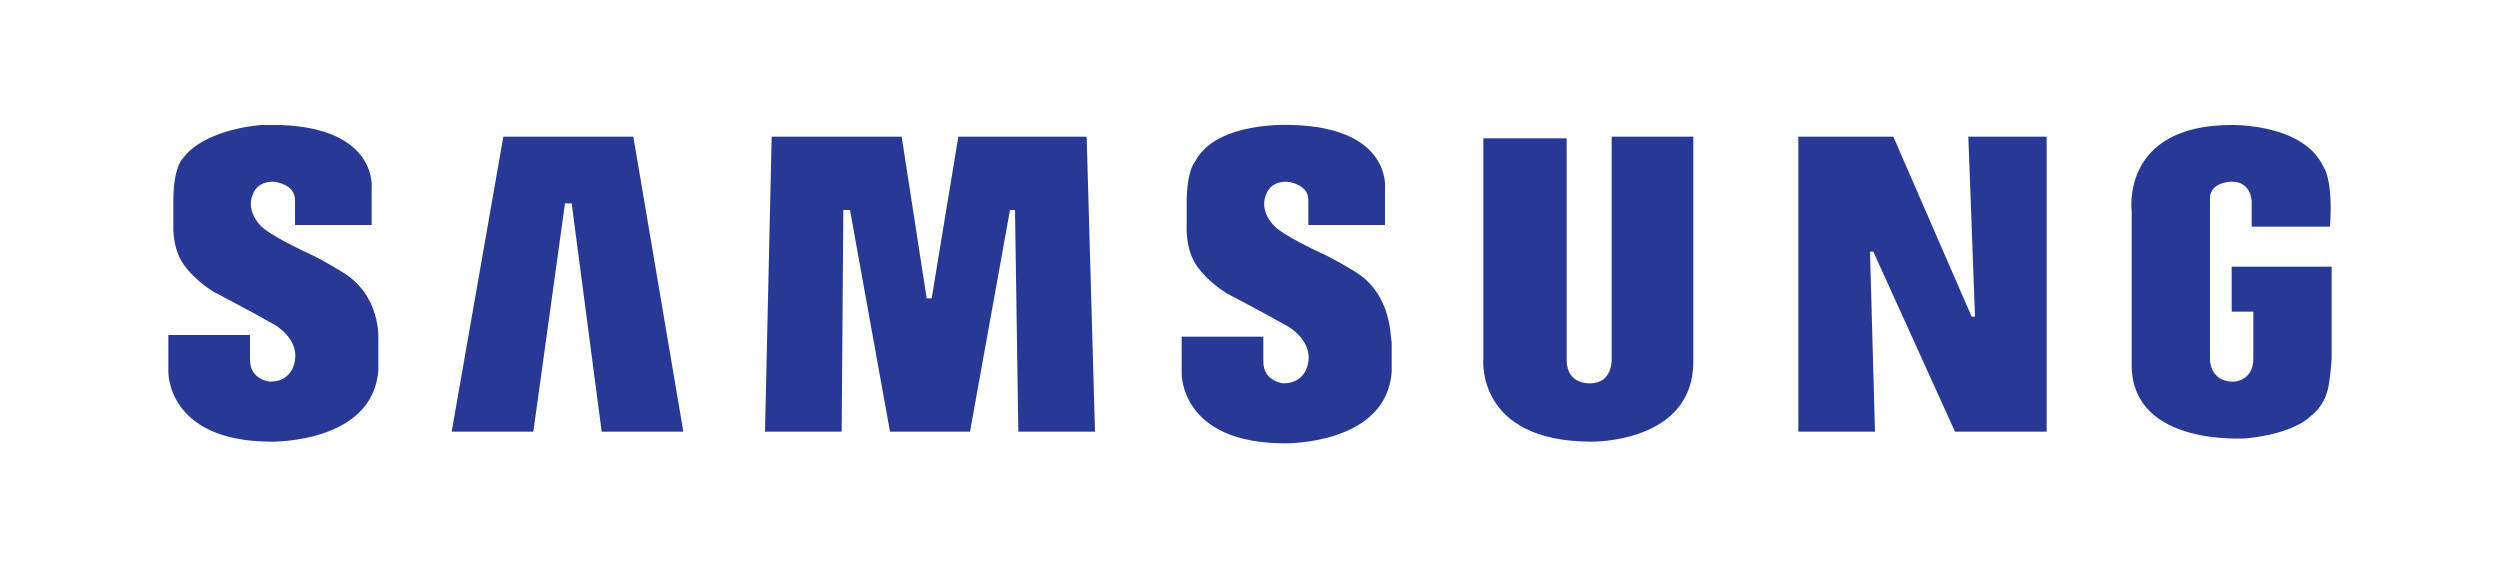 <?xml version="1.0" encoding="utf-8"?>
<!-- Generator: Adobe Illustrator 16.0.3, SVG Export Plug-In . SVG Version: 6.00 Build 0)  -->
<!DOCTYPE svg PUBLIC "-//W3C//DTD SVG 1.1//EN" "http://www.w3.org/Graphics/SVG/1.1/DTD/svg11.dtd">
<svg version="1.1" id="Layer_1" xmlns="http://www.w3.org/2000/svg" xmlns:xlink="http://www.w3.org/1999/xlink" x="0px" y="0px"
	 width="150px" height="34px" viewBox="0 0 150 34" style="enable-background:new 0 0 150 34;" xml:space="preserve">
<style type="text/css">
<![CDATA[
	.st0{fill-rule:evenodd;clip-rule:evenodd;fill:#283995;}
]]>
</style>
<g>
	<path class="st0" d="M81.3,16.3c0,0-1.3-0.8-2-1.1c0,0-2.4-1.1-2.9-1.7c0,0-0.9-0.9-0.4-1.9c0,0,0.2-0.7,1.2-0.7
		c0,0,1.3,0.1,1.3,1.1v1.5h4.6l0-2.2c0,0,0.4-3.6-5.5-3.8c0,0-4.6-0.3-5.9,2.2c0,0-0.5,0.5-0.5,2.5v1.4c0,0-0.1,1.6,0.8,2.6
		c0,0,0.5,0.7,1.6,1.4c0,0,2.3,1.2,3.7,2c0,0,1.4,0.8,1.2,2.1c0,0-0.1,1.3-1.5,1.3c0,0-1.2-0.1-1.2-1.3v-1.5h-4.9v2.2
		c0,0-0.1,4.2,6.2,4.2c0,0,6.1,0.1,6.4-4.3v-1.8C83.4,20.4,83.6,17.7,81.3,16.3L81.3,16.3z"/>
	<polygon class="st0" points="57.5,8.2 55.9,17.9 55.6,17.9 54.1,8.2 46.3,8.2 45.9,25.9 50.5,25.9 50.6,12.6 51,12.6 53.4,25.9 
		58.2,25.9 60.6,12.6 60.9,12.6 61.1,25.9 65.7,25.9 65.2,8.2 57.5,8.2 	"/>
	<polygon class="st0" points="30.2,8.2 27.1,25.9 32,25.9 33.9,12.2 34.3,12.2 36.1,25.9 41,25.9 38,8.2 30.2,8.2 	"/>
	<path class="st0" d="M133.9,16.1v2.6h1.3v2.8c0,1.4-1.2,1.4-1.2,1.4c-1.4,0-1.4-1.3-1.4-1.3v-9.7c0-1,1.3-1,1.3-1
		c1.2,0,1.2,1.2,1.2,1.2v1.5h4.7c0.2-2.9-0.4-3.6-0.4-3.6c-1.2-2.6-5.5-2.5-5.5-2.5c-6.7,0-6,5.2-6,5.2V22c0.1,4.8,6.8,4.3,6.9,4.3
		c2.9-0.3,3.8-1.3,3.8-1.3c0.8-0.6,1-1.4,1-1.4c0.2-0.5,0.3-2.1,0.3-2.1v-5.5H133.9L133.9,16.1z"/>
	<polygon class="st0" points="118.5,19 118.3,19 113.6,8.2 107.9,8.2 107.9,25.9 112.5,25.9 112.2,15.1 112.4,15.1 117.3,25.9 
		122.8,25.9 122.8,8.2 118.1,8.2 118.5,19 	"/>
	<path class="st0" d="M96.7,21.5c0,0,0.1,1.5-1.3,1.5c0,0-1.4,0.1-1.4-1.4l0-13.3h-5v13.2c0,0-0.5,5,6.5,5c0,0,6.1,0.1,6.1-4.8V8.2
		h-4.9V21.5L96.7,21.5z"/>
	<path class="st0" d="M20.5,16.3c0,0-1.3-0.8-2-1.1c0,0-2.4-1.1-2.9-1.7c0,0-0.9-0.9-0.4-1.9c0,0,0.2-0.7,1.2-0.7
		c0,0,1.3,0.1,1.3,1.1v1.5h4.6l0-2.2c0,0,0.4-3.6-5.5-3.8c0,0-0.4,0-1.1,0c0,0-3.5,0.2-4.8,2.1c0,0,0,0,0,0c0,0-0.5,0.5-0.5,2.5v1.4
		c0,0-0.1,1.6,0.8,2.6c0,0,0.5,0.7,1.6,1.4c0,0,2.3,1.2,3.7,2c0,0,1.4,0.8,1.2,2.1c0,0-0.1,1.3-1.5,1.3c0,0-1.2-0.1-1.2-1.3v-1.5
		h-4.9v2.2c0,0-0.1,4.2,6.2,4.2c0,0,6.1,0.1,6.4-4.3v-1.8C22.7,20.4,22.9,17.7,20.5,16.3L20.5,16.3z"/>
</g>
</svg>
